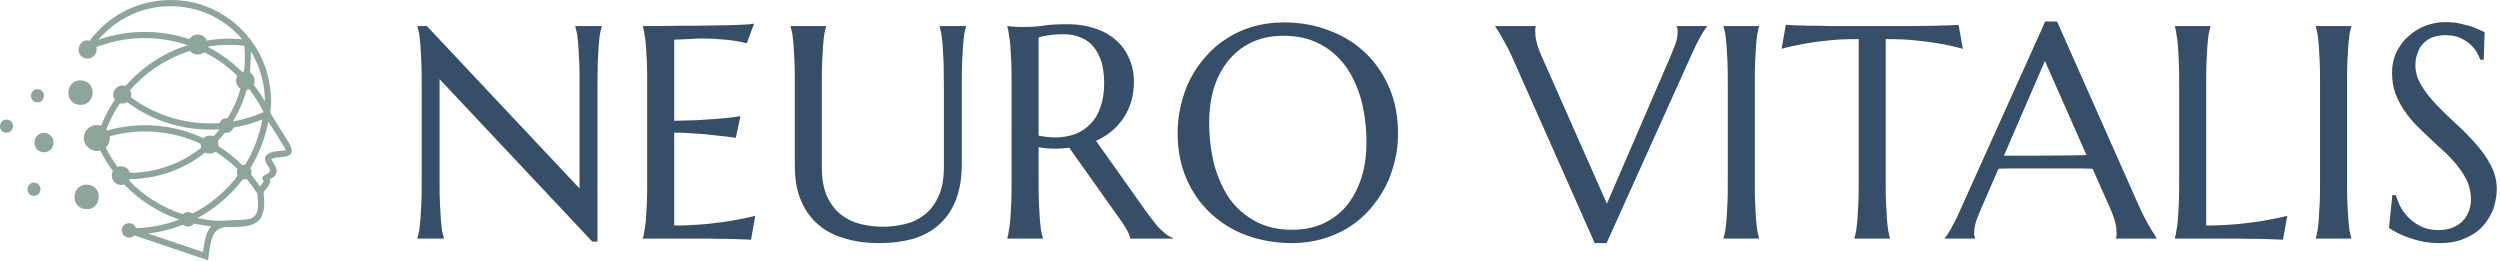 <?xml version="1.0" encoding="UTF-8" standalone="no"?>
<svg xmlns="http://www.w3.org/2000/svg" xmlns:xlink="http://www.w3.org/1999/xlink" xmlns:serif="http://www.serif.com/" width="100%" height="100%" viewBox="0 0 201 21" version="1.1" xml:space="preserve" style="fill-rule:evenodd;clip-rule:evenodd;stroke-linejoin:round;stroke-miterlimit:2;">
    <g transform="matrix(0.098,0,0,0.098,-3.74161e-05,-0.044)">
        <path d="M82.928,103.581C85.942,96.037 89.733,88.918 94.189,82.314C90.104,76.58 96.123,68.504 102.874,71.04C116.429,55.552 134.063,43.871 153.921,37.515C129.608,29.221 102.787,29.815 79.045,39.17C80.377,44.172 76.028,49.204 70.785,48.442C60.652,46.968 63.734,31.395 73.641,33.862C103.651,-6.904 164.333,-11.497 199.901,26.347C212.679,39.941 220.276,56.887 222.022,76.045C222.632,83.535 222.692,84.289 221.747,92.152C221.968,92.624 222.187,93.098 222.402,93.574L222.137,93.692L237.001,117.59C245.479,131.84 229.009,128.247 223.829,130.416C221.462,131.408 222.318,130.058 225.367,135.769C227.574,139.907 228.259,143.963 221.872,147.371C221.512,147.563 219.823,145.322 220.491,146.209C221.598,147.677 223.343,149.996 217.789,156.15C215.822,158.329 216.176,158.525 216.501,161.506L216.503,161.506C219.177,187.938 203.185,186.609 184.604,186.713C174.279,188.84 173.267,195.815 171.236,209.821L171.246,209.823L170.639,214L110.203,193.583C106.341,197.606 99.073,194.324 99.91,188.559C100.823,182.289 109.756,181.81 111.595,187.609C123.928,187.266 135.868,184.82 147.004,180.578C129.687,174.661 114.296,164.689 101.915,151.791C95.467,154.095 89.28,146.826 92.634,140.815C88.712,135.538 85.234,129.907 82.256,123.978C75.061,125.95 67.771,119.699 68.87,112.139C69.829,105.54 76.686,101.436 82.928,103.581ZM6.095,98.62C13.102,99.638 11.548,110.323 4.542,109.304C-2.463,108.286 -0.911,97.602 6.095,98.62ZM28.632,150.384C35.638,151.402 34.086,162.086 27.079,161.068C20.073,160.049 21.626,149.365 28.632,150.384ZM31.536,73.711C38.542,74.729 36.989,85.414 29.982,84.396C22.976,83.377 24.53,72.693 31.536,73.711ZM37.232,109.571C47.508,111.065 45.23,126.735 34.954,125.241C24.679,123.748 26.956,108.077 37.232,109.571ZM72.515,152.035C85.645,153.943 82.745,173.887 69.616,171.979C56.488,170.07 59.388,150.126 72.515,152.035ZM67.499,66.455C80.629,68.363 77.729,88.307 64.6,86.398C51.473,84.49 54.371,64.546 67.499,66.455ZM100.442,136.962C103.451,137.399 105.795,139.524 106.658,142.238C128.397,142.123 148.836,134.528 165.088,121.607C164.729,120.601 164.582,119.504 164.695,118.377C141.634,107.699 115.151,105.25 90.022,112.233C90.484,115.628 89.149,119.227 86.718,121.489C89.513,127.082 92.782,132.415 96.48,137.433C97.695,136.944 99.052,136.76 100.442,136.962ZM106.492,147.35C106.327,147.776 106.124,148.182 105.891,148.563C118.094,161.183 132.931,170.594 149.942,176.166C152.029,174.059 155.608,173.813 157.964,175.692C172.467,168.242 185.161,157.605 195.018,144.599C194.153,142.987 194.08,140.878 194.886,139.181C189.307,133.731 183.222,128.966 176.753,124.91C174.448,126.762 170.968,127.069 168.348,125.54C151.16,139.237 129.514,147.274 106.492,147.35ZM205.2,60.015C208.553,61.992 209.959,66.499 208.166,70.071C211.541,74.374 214.614,78.929 217.355,83.703C217.439,69.684 213.189,54.765 205.901,42.643L205.2,60.015ZM204.468,73.624C203.798,73.928 203.082,74.137 202.336,74.238C199.759,83.518 195.908,92.189 191.004,100.083C199.589,98.587 208.06,96.042 216.223,92.421C212.939,85.74 208.992,79.446 204.468,73.624ZM197.314,73.192C193.831,71.074 192.577,66.249 194.717,62.68C186.77,54.886 177.629,48.309 167.58,43.25C164.188,46.151 158.756,45.699 155.902,42.243C136.889,48.235 119.855,59.386 106.739,74.367C107.679,76.047 107.95,78.209 107.371,80.144C128.496,95.933 154.436,103.247 180.099,101.416C181.026,98.758 183.731,97.041 186.621,97.451C191.231,90.038 194.864,81.901 197.314,73.192ZM198.679,59.413C199.156,59.238 199.654,59.111 200.167,59.034C201.054,51.934 201.14,44.971 200.442,37.928C190.151,36.782 180.018,37.121 170.261,38.777L170.241,38.866C180.789,44.224 190.367,51.178 198.679,59.413ZM173.165,111.755C173.873,111.858 174.543,112.057 175.165,112.339C176.919,110.476 178.599,108.54 180.202,106.534C153.386,108.386 126.339,100.694 104.309,84.23C102.638,85.321 100.444,85.725 98.395,85.203C93.968,91.774 90.227,98.883 87.294,106.442C87.593,106.766 87.87,107.11 88.127,107.468C114.681,99.944 142.634,102.497 166.922,113.771C168.521,112.225 170.794,111.41 173.165,111.755ZM178.81,115.917L179.394,120.534C186.352,124.891 192.888,130.032 198.856,135.926C199.549,135.753 200.285,135.701 201.035,135.791C207.889,124.611 212.809,112.01 215.263,98.386C207.534,101.546 199.572,103.801 191.519,105.177C190.625,108.087 187.61,109.937 184.539,109.287C182.724,111.584 180.812,113.796 178.81,115.917ZM163.418,28.876C166.318,29.297 168.642,31.186 169.75,33.679C179.115,32.115 188.807,31.712 198.649,32.603C167.655,-3.692 111.503,-3.395 80.793,33.059C104.471,24.661 131.386,24.482 155.309,32.584C156.995,29.947 160.12,28.397 163.418,28.876ZM205.368,138.496C206.319,139.966 206.6,141.947 206.017,143.683C208.639,146.803 211.095,150.06 213.37,153.441L216.41,149.272C211.429,142.663 224.352,144.72 220.856,138.164C218.891,134.479 213.521,129.205 221.867,125.707C226.433,123.793 232.734,124.564 234.277,123.646C235.027,123.2 222.16,103.514 220.107,100.33C217.475,114.21 212.388,127.061 205.368,138.496ZM202.46,147.379L199.111,147.65C189.166,160.775 176.48,171.592 161.964,179.356C177.81,182.605 181.229,181.427 194.754,180.837C197.285,180.79 199.649,180.745 201.784,180.529C212.184,179.48 212.331,172.412 211.145,159.379C208.525,155.187 205.622,151.177 202.46,147.379ZM159.053,183.966C156.997,186.746 152.731,187.192 150.155,184.828C141.065,188.425 131.448,190.873 121.51,192.017L166.466,207.204C167.935,197.147 169.125,190.371 173.315,186.214L159.053,183.966Z" style="fill:rgb(142,166,153);"></path>
    </g>
    <g transform="matrix(0.257,0,0,0.257,13.117,17.811)">
        <g transform="matrix(94.981,0,0,94.981,73.28,5.331)">
            <path d="M0.097,-0.7L0.6,-0.165L0.6,-0.509C0.6,-0.536 0.6,-0.561 0.599,-0.581C0.598,-0.602 0.597,-0.62 0.596,-0.635C0.595,-0.65 0.593,-0.663 0.592,-0.673C0.59,-0.683 0.588,-0.691 0.586,-0.698L0.586,-0.7L0.673,-0.7L0.673,-0.698C0.671,-0.691 0.669,-0.683 0.667,-0.673C0.666,-0.663 0.664,-0.65 0.663,-0.635C0.662,-0.62 0.661,-0.602 0.66,-0.581C0.66,-0.561 0.659,-0.536 0.659,-0.509L0.659,0.01L0.642,0.01L0.139,-0.525L0.139,-0.191C0.139,-0.163 0.139,-0.139 0.14,-0.118C0.141,-0.098 0.142,-0.08 0.143,-0.065C0.144,-0.05 0.146,-0.037 0.147,-0.027C0.149,-0.017 0.151,-0.009 0.153,-0.002L0.153,-0L0.066,-0L0.066,-0.002C0.068,-0.009 0.07,-0.017 0.072,-0.027C0.073,-0.037 0.075,-0.05 0.076,-0.065C0.077,-0.08 0.078,-0.098 0.079,-0.118C0.08,-0.139 0.08,-0.163 0.08,-0.191L0.08,-0.509C0.08,-0.536 0.08,-0.561 0.079,-0.581C0.078,-0.602 0.077,-0.62 0.076,-0.635C0.075,-0.65 0.073,-0.663 0.072,-0.673C0.07,-0.683 0.068,-0.691 0.066,-0.698L0.066,-0.7L0.097,-0.7Z" style="fill:rgb(55,78,104);fill-rule:nonzero;"></path>
        </g>
        <g transform="matrix(94.981,0,0,94.981,143.45,5.331)">
            <path d="M0.07,-0.7C0.111,-0.7 0.151,-0.7 0.191,-0.701C0.231,-0.701 0.268,-0.701 0.302,-0.702C0.335,-0.702 0.364,-0.703 0.388,-0.704C0.411,-0.705 0.428,-0.706 0.436,-0.708L0.412,-0.643C0.401,-0.646 0.389,-0.649 0.375,-0.651C0.362,-0.653 0.347,-0.655 0.329,-0.656C0.312,-0.658 0.291,-0.659 0.268,-0.659C0.26,-0.659 0.251,-0.659 0.24,-0.658L0.173,-0.655L0.173,-0.388C0.206,-0.389 0.237,-0.389 0.264,-0.391C0.291,-0.393 0.314,-0.394 0.333,-0.396C0.355,-0.398 0.374,-0.4 0.391,-0.403L0.376,-0.332C0.354,-0.335 0.331,-0.338 0.307,-0.34C0.287,-0.343 0.265,-0.345 0.241,-0.346C0.217,-0.348 0.195,-0.349 0.173,-0.349L0.173,-0.043C0.211,-0.043 0.247,-0.045 0.279,-0.048C0.311,-0.051 0.339,-0.055 0.363,-0.059C0.391,-0.064 0.417,-0.069 0.44,-0.075L0.426,0.004C0.422,0.004 0.416,0.003 0.408,0.003C0.4,0.003 0.392,0.002 0.382,0.002C0.372,0.002 0.362,0.001 0.352,0.001C0.341,0.001 0.331,0.001 0.322,0.001L0.281,-0L0.07,-0L0.07,-0.002C0.072,-0.009 0.074,-0.017 0.075,-0.027C0.077,-0.037 0.079,-0.05 0.08,-0.065C0.081,-0.08 0.082,-0.098 0.083,-0.118C0.084,-0.139 0.084,-0.163 0.084,-0.191L0.084,-0.509C0.084,-0.536 0.084,-0.561 0.083,-0.581C0.082,-0.602 0.081,-0.62 0.08,-0.635C0.079,-0.65 0.077,-0.663 0.075,-0.673C0.074,-0.683 0.072,-0.691 0.07,-0.698L0.07,-0.7Z" style="fill:rgb(55,78,104);fill-rule:nonzero;"></path>
        </g>
        <g transform="matrix(94.981,0,0,94.981,190.013,5.331)">
            <path d="M0.571,-0.509C0.571,-0.536 0.57,-0.561 0.57,-0.581C0.569,-0.602 0.568,-0.62 0.567,-0.635C0.566,-0.65 0.564,-0.663 0.563,-0.673C0.561,-0.683 0.559,-0.691 0.557,-0.698L0.557,-0.7L0.644,-0.7L0.644,-0.698C0.642,-0.691 0.64,-0.683 0.638,-0.673C0.637,-0.663 0.635,-0.65 0.634,-0.635C0.633,-0.62 0.632,-0.602 0.631,-0.581C0.63,-0.561 0.63,-0.536 0.63,-0.509L0.63,-0.245C0.63,-0.199 0.623,-0.159 0.61,-0.126C0.597,-0.093 0.578,-0.066 0.554,-0.045C0.53,-0.024 0.502,-0.009 0.469,0.001C0.436,0.01 0.399,0.015 0.36,0.015C0.32,0.015 0.284,0.011 0.25,0.001C0.216,-0.008 0.186,-0.022 0.161,-0.043C0.136,-0.063 0.116,-0.089 0.102,-0.122C0.087,-0.154 0.08,-0.194 0.08,-0.24L0.08,-0.509C0.08,-0.536 0.08,-0.561 0.079,-0.581C0.078,-0.602 0.077,-0.62 0.076,-0.635C0.075,-0.65 0.073,-0.663 0.072,-0.673C0.07,-0.683 0.068,-0.691 0.066,-0.698L0.066,-0.7L0.183,-0.7L0.183,-0.698C0.181,-0.691 0.179,-0.683 0.177,-0.673C0.176,-0.663 0.174,-0.65 0.173,-0.635C0.172,-0.62 0.171,-0.602 0.17,-0.581C0.169,-0.561 0.169,-0.536 0.169,-0.509L0.169,-0.235C0.169,-0.196 0.175,-0.164 0.186,-0.139C0.198,-0.114 0.213,-0.094 0.232,-0.079C0.251,-0.064 0.272,-0.054 0.296,-0.048C0.32,-0.042 0.345,-0.039 0.37,-0.039C0.395,-0.039 0.42,-0.042 0.444,-0.048C0.468,-0.054 0.489,-0.064 0.508,-0.079C0.527,-0.094 0.542,-0.114 0.553,-0.139C0.565,-0.164 0.571,-0.196 0.571,-0.235L0.571,-0.509Z" style="fill:rgb(55,78,104);fill-rule:nonzero;"></path>
        </g>
        <g transform="matrix(94.981,0,0,94.981,257.446,5.331)">
            <path d="M0.173,-0.191C0.173,-0.163 0.173,-0.139 0.174,-0.118C0.175,-0.098 0.176,-0.08 0.177,-0.065C0.178,-0.05 0.18,-0.037 0.181,-0.027C0.183,-0.017 0.185,-0.009 0.187,-0.002L0.187,-0L0.07,-0L0.07,-0.002C0.072,-0.009 0.074,-0.017 0.075,-0.027C0.077,-0.037 0.079,-0.05 0.08,-0.065C0.081,-0.08 0.082,-0.098 0.083,-0.118C0.084,-0.139 0.084,-0.163 0.084,-0.191L0.084,-0.509C0.084,-0.536 0.084,-0.561 0.083,-0.581C0.082,-0.602 0.081,-0.62 0.08,-0.635C0.079,-0.65 0.077,-0.662 0.075,-0.673C0.074,-0.683 0.072,-0.691 0.07,-0.698L0.07,-0.7L0.09,-0.698C0.097,-0.698 0.103,-0.697 0.111,-0.697C0.119,-0.697 0.127,-0.697 0.135,-0.697C0.147,-0.697 0.165,-0.698 0.186,-0.701C0.208,-0.705 0.236,-0.706 0.269,-0.706C0.3,-0.706 0.329,-0.702 0.356,-0.693C0.382,-0.685 0.405,-0.673 0.425,-0.656C0.444,-0.64 0.46,-0.62 0.47,-0.596C0.481,-0.573 0.487,-0.546 0.487,-0.516C0.487,-0.493 0.484,-0.471 0.478,-0.451C0.472,-0.431 0.463,-0.413 0.452,-0.396C0.441,-0.38 0.428,-0.366 0.413,-0.353C0.398,-0.341 0.381,-0.33 0.362,-0.322L0.533,-0.081C0.542,-0.069 0.55,-0.059 0.557,-0.05C0.564,-0.041 0.571,-0.033 0.578,-0.027C0.585,-0.021 0.591,-0.016 0.597,-0.011C0.603,-0.007 0.61,-0.004 0.616,-0.002L0.616,-0L0.475,-0C0.474,-0.006 0.471,-0.014 0.466,-0.025C0.46,-0.035 0.454,-0.045 0.447,-0.055L0.274,-0.299C0.266,-0.298 0.259,-0.298 0.251,-0.297C0.244,-0.297 0.236,-0.296 0.229,-0.296C0.219,-0.296 0.21,-0.297 0.201,-0.297C0.192,-0.298 0.182,-0.299 0.173,-0.301L0.173,-0.191ZM0.173,-0.339C0.182,-0.337 0.191,-0.336 0.2,-0.335C0.209,-0.334 0.218,-0.333 0.226,-0.333C0.25,-0.333 0.273,-0.337 0.293,-0.344C0.313,-0.352 0.33,-0.363 0.344,-0.378C0.359,-0.393 0.37,-0.412 0.377,-0.434C0.385,-0.456 0.389,-0.482 0.389,-0.512C0.389,-0.537 0.386,-0.559 0.381,-0.579C0.375,-0.598 0.367,-0.615 0.356,-0.629C0.345,-0.643 0.332,-0.654 0.315,-0.661C0.298,-0.669 0.279,-0.673 0.257,-0.673C0.234,-0.673 0.216,-0.672 0.203,-0.669C0.19,-0.667 0.18,-0.665 0.173,-0.662L0.173,-0.339Z" style="fill:rgb(55,78,104);fill-rule:nonzero;"></path>
        </g>
        <g transform="matrix(94.981,0,0,94.981,313.563,5.331)">
            <path d="M0.389,-0.712C0.444,-0.712 0.494,-0.703 0.54,-0.685C0.586,-0.668 0.626,-0.643 0.659,-0.611C0.693,-0.579 0.719,-0.54 0.738,-0.495C0.757,-0.45 0.766,-0.401 0.766,-0.346C0.766,-0.315 0.763,-0.285 0.755,-0.255C0.748,-0.225 0.738,-0.197 0.724,-0.17C0.71,-0.143 0.693,-0.119 0.673,-0.096C0.653,-0.073 0.63,-0.054 0.604,-0.037C0.578,-0.021 0.549,-0.008 0.518,0.001C0.487,0.01 0.453,0.015 0.417,0.015C0.363,0.015 0.312,0.006 0.266,-0.011C0.22,-0.028 0.181,-0.053 0.147,-0.085C0.113,-0.117 0.087,-0.155 0.068,-0.2C0.049,-0.245 0.04,-0.294 0.04,-0.349C0.04,-0.38 0.044,-0.41 0.051,-0.44C0.058,-0.47 0.068,-0.499 0.082,-0.526C0.096,-0.553 0.113,-0.578 0.133,-0.6C0.153,-0.623 0.176,-0.643 0.202,-0.659C0.228,-0.676 0.256,-0.689 0.288,-0.698C0.319,-0.707 0.353,-0.712 0.389,-0.712ZM0.417,-0.029C0.453,-0.029 0.486,-0.035 0.516,-0.048C0.546,-0.061 0.572,-0.08 0.594,-0.105C0.615,-0.13 0.632,-0.16 0.644,-0.196C0.656,-0.231 0.662,-0.272 0.662,-0.317C0.662,-0.367 0.656,-0.413 0.645,-0.456C0.633,-0.499 0.616,-0.536 0.593,-0.568C0.57,-0.599 0.542,-0.624 0.508,-0.641C0.474,-0.659 0.434,-0.668 0.389,-0.668C0.353,-0.668 0.32,-0.662 0.29,-0.649C0.26,-0.636 0.234,-0.617 0.213,-0.593C0.191,-0.568 0.174,-0.538 0.162,-0.503C0.15,-0.467 0.144,-0.427 0.144,-0.382C0.144,-0.332 0.15,-0.286 0.161,-0.242C0.173,-0.199 0.19,-0.162 0.212,-0.13C0.235,-0.099 0.264,-0.074 0.298,-0.056C0.332,-0.038 0.372,-0.029 0.417,-0.029Z" style="fill:rgb(55,78,104);fill-rule:nonzero;"></path>
        </g>
        <g transform="matrix(94.981,0,0,94.981,418.608,5.331)">
            <path d="M0.114,-0.7L0.114,-0.698C0.113,-0.697 0.113,-0.694 0.112,-0.691C0.112,-0.688 0.112,-0.685 0.112,-0.682C0.112,-0.672 0.113,-0.661 0.116,-0.649C0.119,-0.636 0.124,-0.621 0.132,-0.603L0.348,-0.115L0.557,-0.599C0.562,-0.611 0.567,-0.624 0.573,-0.639C0.578,-0.653 0.581,-0.667 0.581,-0.682C0.581,-0.686 0.581,-0.689 0.58,-0.692C0.579,-0.695 0.579,-0.697 0.578,-0.698L0.578,-0.7L0.678,-0.7L0.678,-0.698C0.672,-0.692 0.665,-0.681 0.656,-0.665C0.647,-0.649 0.637,-0.629 0.627,-0.606L0.347,0.015L0.308,0.015L0.043,-0.582C0.037,-0.596 0.03,-0.61 0.024,-0.623C0.017,-0.636 0.011,-0.647 0.005,-0.658C-0.001,-0.669 -0.006,-0.677 -0.011,-0.685C-0.015,-0.692 -0.018,-0.696 -0.02,-0.698L-0.02,-0.7L0.114,-0.7Z" style="fill:rgb(55,78,104);fill-rule:nonzero;"></path>
        </g>
        <g transform="matrix(94.981,0,0,94.981,481.125,5.331)">
            <path d="M0.074,-0.002C0.076,-0.009 0.078,-0.017 0.08,-0.027C0.081,-0.037 0.083,-0.05 0.084,-0.065C0.085,-0.08 0.086,-0.098 0.087,-0.118C0.088,-0.139 0.088,-0.163 0.088,-0.191L0.088,-0.509C0.088,-0.536 0.088,-0.561 0.087,-0.581C0.086,-0.602 0.085,-0.62 0.084,-0.635C0.083,-0.65 0.081,-0.663 0.08,-0.673C0.078,-0.683 0.076,-0.691 0.074,-0.698L0.074,-0.7L0.191,-0.7L0.191,-0.698C0.189,-0.691 0.187,-0.683 0.185,-0.673C0.184,-0.663 0.182,-0.65 0.181,-0.635C0.18,-0.62 0.179,-0.602 0.178,-0.581C0.177,-0.561 0.177,-0.536 0.177,-0.509L0.177,-0.191C0.177,-0.163 0.177,-0.139 0.178,-0.118C0.179,-0.098 0.18,-0.08 0.181,-0.065C0.182,-0.05 0.184,-0.037 0.185,-0.027C0.187,-0.017 0.189,-0.009 0.191,-0.002L0.191,-0L0.074,-0L0.074,-0.002Z" style="fill:rgb(55,78,104);fill-rule:nonzero;"></path>
        </g>
        <g transform="matrix(94.981,0,0,94.981,506.308,5.331)">
            <path d="M0.254,-0.657C0.215,-0.657 0.181,-0.656 0.15,-0.652C0.119,-0.649 0.092,-0.645 0.07,-0.641C0.044,-0.636 0.021,-0.631 0,-0.625L0.014,-0.704C0.018,-0.704 0.024,-0.703 0.032,-0.703C0.04,-0.703 0.048,-0.702 0.058,-0.702C0.067,-0.702 0.078,-0.702 0.088,-0.701C0.099,-0.701 0.109,-0.701 0.118,-0.701L0.159,-0.7L0.438,-0.7L0.509,-0.701C0.52,-0.702 0.53,-0.702 0.539,-0.702C0.549,-0.702 0.558,-0.703 0.565,-0.703C0.573,-0.703 0.579,-0.704 0.583,-0.704L0.597,-0.625C0.576,-0.631 0.553,-0.636 0.527,-0.641C0.504,-0.645 0.478,-0.649 0.447,-0.652C0.416,-0.656 0.381,-0.657 0.343,-0.657L0.343,-0.191C0.343,-0.163 0.343,-0.139 0.344,-0.118C0.345,-0.098 0.346,-0.08 0.347,-0.065C0.348,-0.05 0.35,-0.037 0.351,-0.027C0.353,-0.017 0.355,-0.009 0.357,-0.002L0.357,-0L0.24,-0L0.24,-0.002C0.242,-0.009 0.244,-0.017 0.246,-0.027C0.247,-0.037 0.249,-0.05 0.25,-0.065C0.251,-0.08 0.252,-0.098 0.253,-0.118C0.254,-0.139 0.254,-0.163 0.254,-0.191L0.254,-0.657Z" style="fill:rgb(55,78,104);fill-rule:nonzero;"></path>
        </g>
        <g transform="matrix(94.981,0,0,94.981,558.297,5.331)">
            <path d="M0.554,-0L0.554,-0.002C0.555,-0.004 0.555,-0.006 0.556,-0.009C0.556,-0.013 0.556,-0.015 0.556,-0.018C0.556,-0.028 0.555,-0.039 0.552,-0.052C0.549,-0.064 0.544,-0.079 0.536,-0.097L0.477,-0.23C0.459,-0.231 0.435,-0.231 0.404,-0.231L0.232,-0.231C0.208,-0.231 0.186,-0.231 0.167,-0.23L0.111,-0.101C0.106,-0.089 0.101,-0.076 0.095,-0.062C0.09,-0.047 0.087,-0.033 0.087,-0.018C0.087,-0.014 0.087,-0.01 0.088,-0.008C0.089,-0.005 0.089,-0.003 0.09,-0.002L0.09,-0L-0.01,-0L-0.01,-0.002C-0.004,-0.008 0.003,-0.019 0.012,-0.035C0.021,-0.051 0.031,-0.07 0.041,-0.094L0.321,-0.715L0.36,-0.715L0.625,-0.118C0.631,-0.104 0.638,-0.091 0.644,-0.077C0.651,-0.064 0.657,-0.052 0.663,-0.042C0.669,-0.032 0.674,-0.023 0.679,-0.016C0.683,-0.008 0.686,-0.004 0.688,-0.002L0.688,-0L0.554,-0ZM0.238,-0.273C0.257,-0.273 0.276,-0.273 0.296,-0.273L0.409,-0.274C0.427,-0.274 0.443,-0.275 0.457,-0.275L0.32,-0.585L0.185,-0.273L0.238,-0.273Z" style="fill:rgb(55,78,104);fill-rule:nonzero;"></path>
        </g>
        <g transform="matrix(94.981,0,0,94.981,622.716,5.331)">
            <path d="M0.173,-0.043C0.211,-0.043 0.247,-0.045 0.279,-0.048C0.311,-0.051 0.339,-0.055 0.363,-0.059C0.391,-0.064 0.417,-0.069 0.44,-0.075L0.426,0.004C0.422,0.004 0.416,0.003 0.408,0.003C0.4,0.003 0.392,0.002 0.382,0.002C0.372,0.002 0.362,0.001 0.352,0.001C0.341,0.001 0.331,0.001 0.322,0.001L0.281,-0L0.07,-0L0.07,-0.002C0.072,-0.009 0.074,-0.017 0.075,-0.027C0.077,-0.037 0.079,-0.05 0.08,-0.065C0.081,-0.08 0.082,-0.098 0.083,-0.118C0.084,-0.139 0.084,-0.163 0.084,-0.191L0.084,-0.509C0.084,-0.536 0.084,-0.561 0.083,-0.581C0.082,-0.602 0.081,-0.62 0.08,-0.635C0.079,-0.65 0.077,-0.663 0.075,-0.673C0.074,-0.683 0.072,-0.691 0.07,-0.698L0.07,-0.7L0.187,-0.7L0.187,-0.698C0.185,-0.691 0.183,-0.683 0.181,-0.673C0.18,-0.663 0.178,-0.65 0.177,-0.635C0.176,-0.62 0.175,-0.602 0.174,-0.581C0.173,-0.561 0.173,-0.536 0.173,-0.509L0.173,-0.043Z" style="fill:rgb(55,78,104);fill-rule:nonzero;"></path>
        </g>
        <g transform="matrix(94.981,0,0,94.981,666.404,5.331)">
            <path d="M0.074,-0.002C0.076,-0.009 0.078,-0.017 0.08,-0.027C0.081,-0.037 0.083,-0.05 0.084,-0.065C0.085,-0.08 0.086,-0.098 0.087,-0.118C0.088,-0.139 0.088,-0.163 0.088,-0.191L0.088,-0.509C0.088,-0.536 0.088,-0.561 0.087,-0.581C0.086,-0.602 0.085,-0.62 0.084,-0.635C0.083,-0.65 0.081,-0.663 0.08,-0.673C0.078,-0.683 0.076,-0.691 0.074,-0.698L0.074,-0.7L0.191,-0.7L0.191,-0.698C0.189,-0.691 0.187,-0.683 0.185,-0.673C0.184,-0.663 0.182,-0.65 0.181,-0.635C0.18,-0.62 0.179,-0.602 0.178,-0.581C0.177,-0.561 0.177,-0.536 0.177,-0.509L0.177,-0.191C0.177,-0.163 0.177,-0.139 0.178,-0.118C0.179,-0.098 0.18,-0.08 0.181,-0.065C0.182,-0.05 0.184,-0.037 0.185,-0.027C0.187,-0.017 0.189,-0.009 0.191,-0.002L0.191,-0L0.074,-0L0.074,-0.002Z" style="fill:rgb(55,78,104);fill-rule:nonzero;"></path>
        </g>
        <g transform="matrix(94.981,0,0,94.981,691.587,5.331)">
            <path d="M0.362,-0.589L0.351,-0.589C0.348,-0.596 0.344,-0.605 0.339,-0.614C0.333,-0.624 0.325,-0.633 0.316,-0.641C0.307,-0.649 0.296,-0.656 0.282,-0.662C0.269,-0.667 0.254,-0.67 0.236,-0.67C0.22,-0.67 0.206,-0.667 0.193,-0.663C0.181,-0.658 0.171,-0.651 0.162,-0.642C0.154,-0.633 0.148,-0.623 0.144,-0.611C0.139,-0.599 0.137,-0.585 0.137,-0.571C0.137,-0.547 0.144,-0.525 0.157,-0.504C0.17,-0.482 0.187,-0.461 0.207,-0.44C0.226,-0.42 0.248,-0.399 0.271,-0.378C0.294,-0.357 0.316,-0.335 0.335,-0.313C0.355,-0.291 0.372,-0.267 0.385,-0.242C0.398,-0.218 0.405,-0.191 0.405,-0.163C0.405,-0.142 0.401,-0.121 0.394,-0.099C0.386,-0.078 0.375,-0.059 0.36,-0.042C0.345,-0.025 0.325,-0.011 0.301,-0.001C0.277,0.01 0.248,0.015 0.215,0.015C0.196,0.015 0.179,0.013 0.162,0.01C0.145,0.007 0.13,0.002 0.115,-0.003C0.101,-0.008 0.089,-0.013 0.077,-0.019C0.066,-0.025 0.057,-0.03 0.05,-0.035L0.061,-0.143L0.073,-0.143C0.077,-0.128 0.083,-0.113 0.091,-0.099C0.099,-0.086 0.109,-0.073 0.121,-0.063C0.133,-0.052 0.146,-0.044 0.162,-0.037C0.177,-0.031 0.194,-0.028 0.212,-0.028C0.229,-0.028 0.243,-0.03 0.257,-0.035C0.27,-0.04 0.281,-0.047 0.291,-0.056C0.3,-0.065 0.307,-0.076 0.312,-0.088C0.317,-0.101 0.32,-0.114 0.32,-0.129C0.32,-0.149 0.316,-0.168 0.309,-0.186C0.301,-0.203 0.291,-0.22 0.279,-0.235C0.267,-0.251 0.253,-0.266 0.238,-0.281C0.222,-0.295 0.206,-0.31 0.19,-0.325C0.174,-0.34 0.158,-0.355 0.142,-0.371C0.127,-0.386 0.113,-0.403 0.101,-0.421C0.089,-0.438 0.079,-0.457 0.071,-0.478C0.064,-0.498 0.06,-0.521 0.06,-0.545C0.06,-0.571 0.065,-0.594 0.075,-0.615C0.085,-0.635 0.098,-0.653 0.115,-0.667C0.131,-0.682 0.15,-0.693 0.17,-0.701C0.191,-0.709 0.213,-0.713 0.235,-0.713C0.251,-0.713 0.266,-0.712 0.28,-0.709C0.293,-0.706 0.306,-0.703 0.317,-0.7C0.328,-0.696 0.337,-0.693 0.345,-0.689C0.353,-0.685 0.36,-0.682 0.365,-0.68L0.362,-0.589Z" style="fill:rgb(55,78,104);fill-rule:nonzero;"></path>
        </g>
    </g>
</svg>
